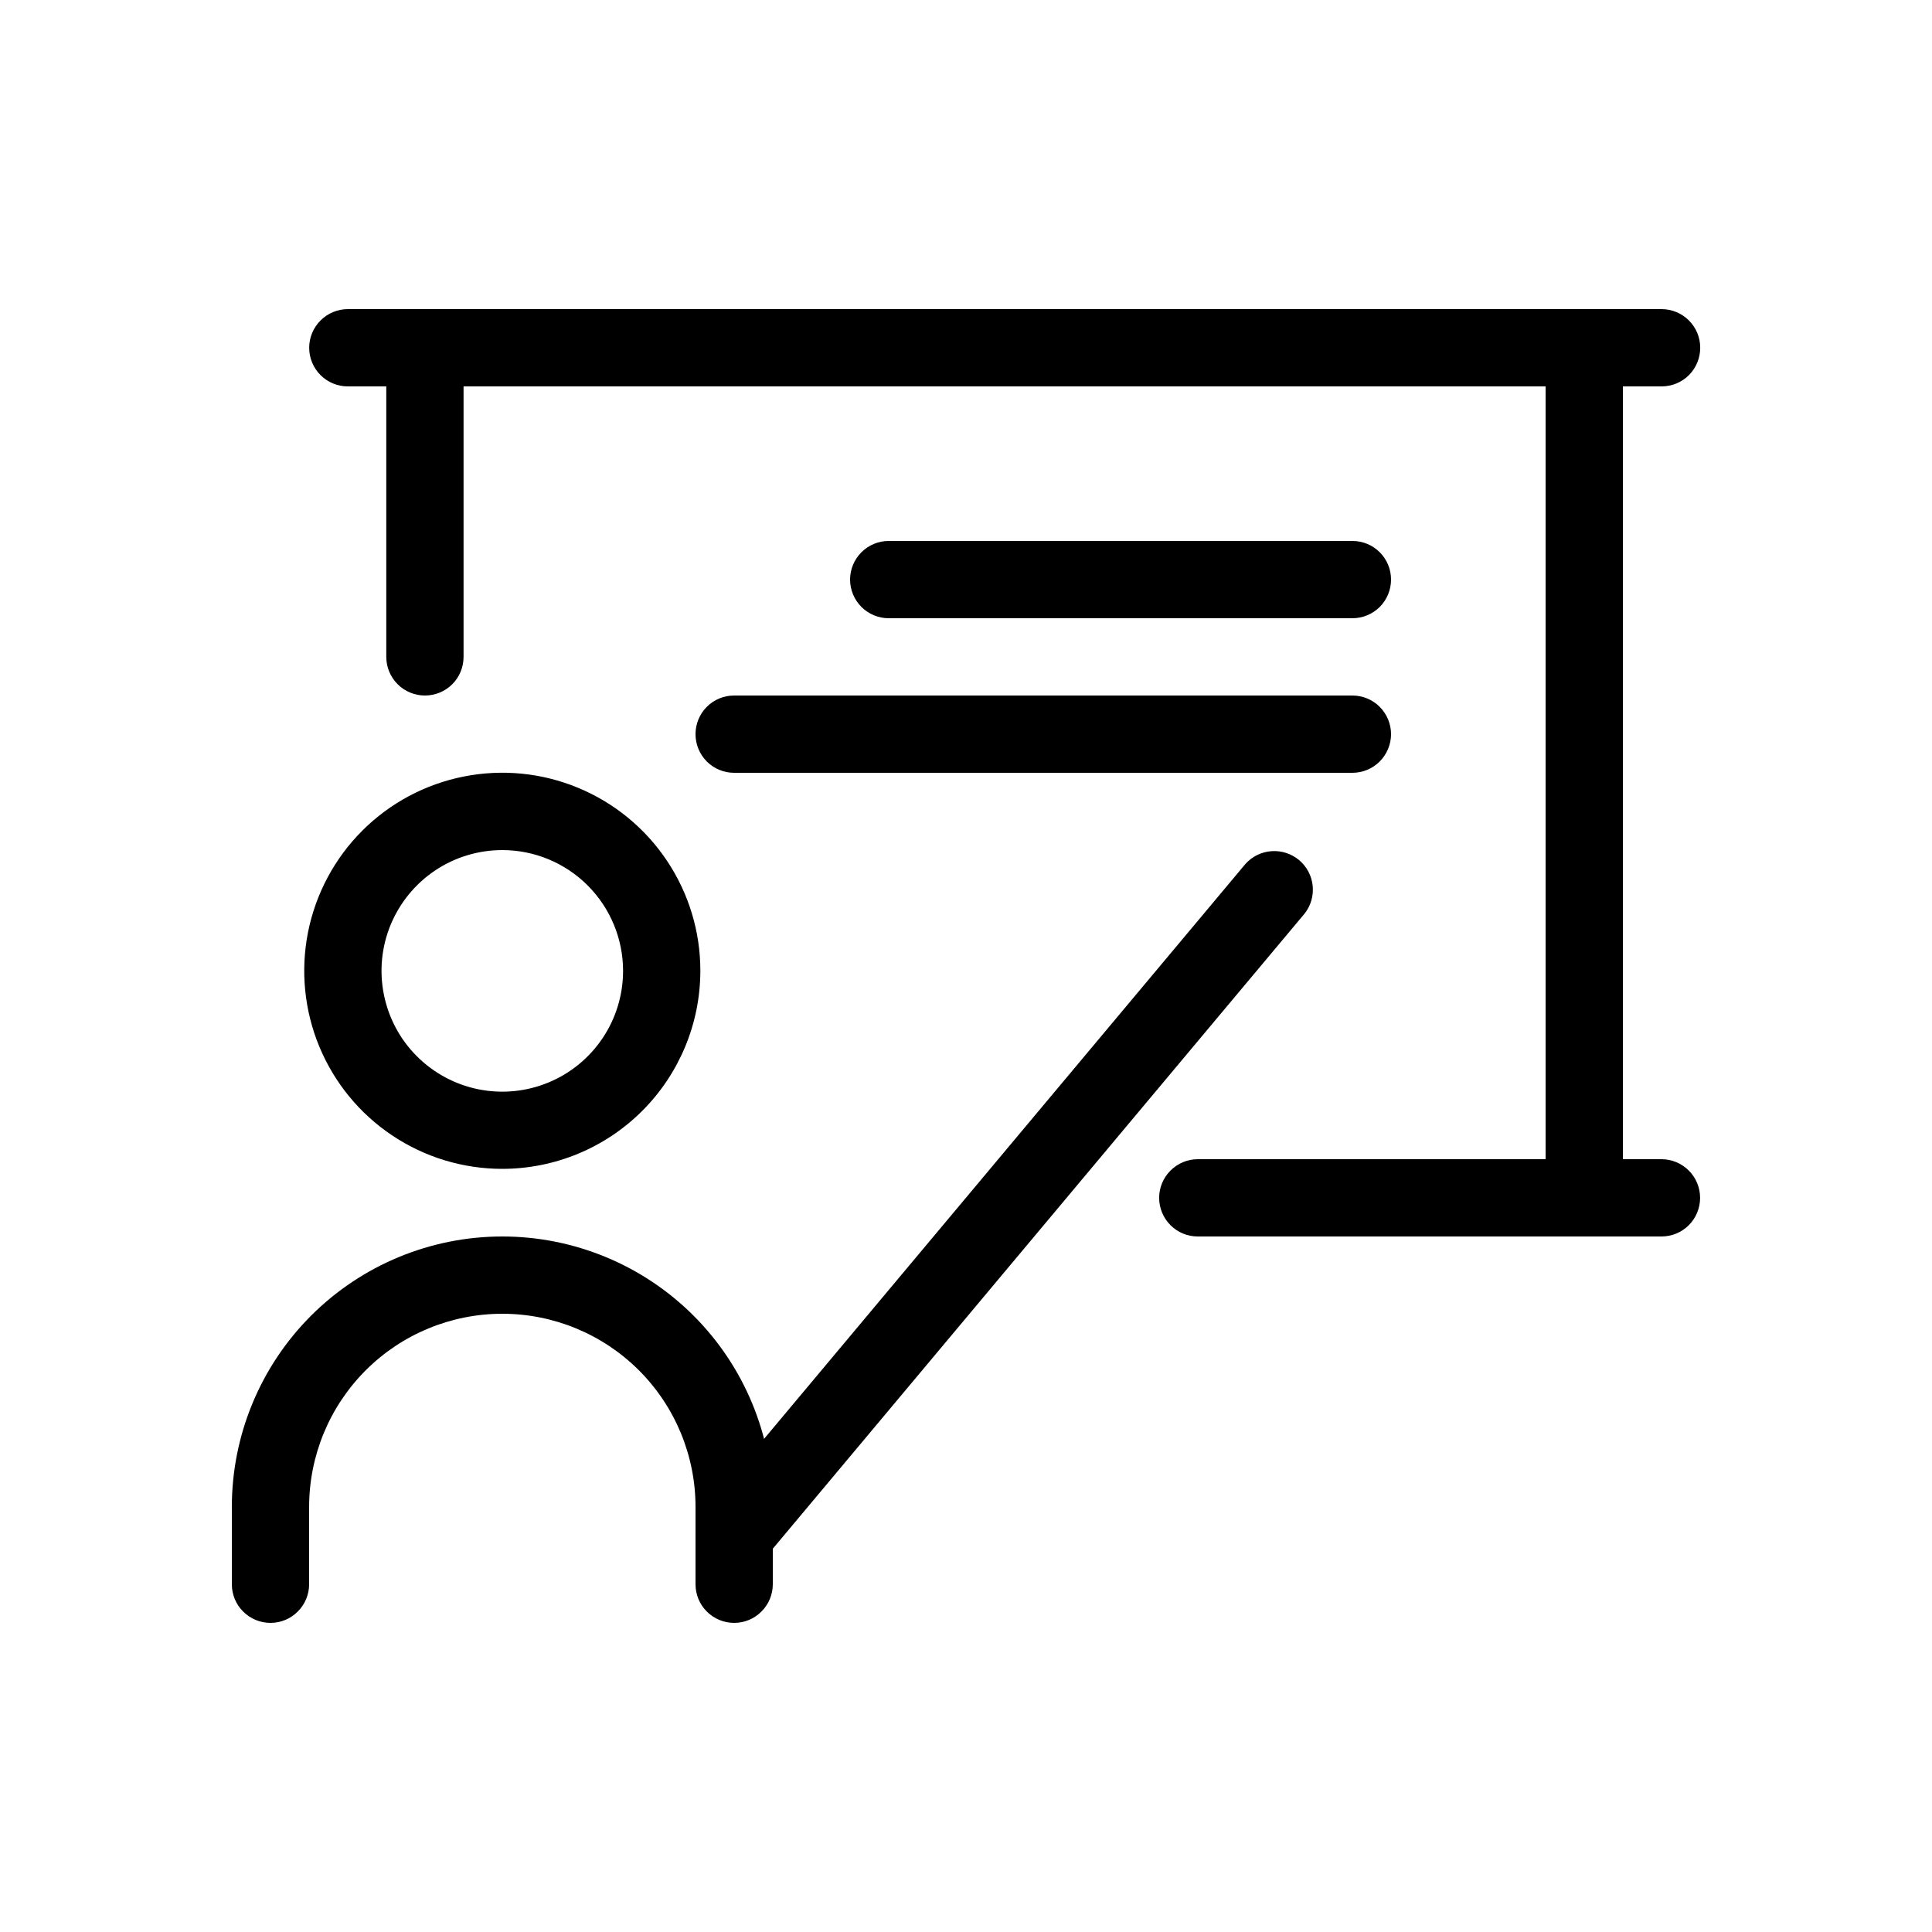 <svg width="32" height="32" viewBox="0 0 32 32" fill="none" xmlns="http://www.w3.org/2000/svg">
<path d="M8.32 19.36C7.671 19.36 7.036 19.168 6.497 18.807C5.957 18.447 5.537 17.934 5.289 17.335C5.04 16.735 4.976 16.075 5.102 15.439C5.229 14.803 5.541 14.218 6 13.759C6.459 13.3 7.044 12.988 7.68 12.862C8.317 12.735 8.977 12.8 9.576 13.049C10.175 13.297 10.688 13.718 11.048 14.258C11.408 14.797 11.601 15.432 11.6 16.081C11.599 16.95 11.253 17.784 10.638 18.399C10.023 19.014 9.189 19.359 8.32 19.36ZM8.32 14.08C7.924 14.08 7.537 14.197 7.208 14.417C6.879 14.637 6.623 14.95 6.471 15.315C6.32 15.681 6.28 16.083 6.358 16.471C6.435 16.859 6.625 17.216 6.905 17.495C7.185 17.775 7.541 17.966 7.929 18.043C8.317 18.12 8.72 18.081 9.085 17.929C9.451 17.778 9.763 17.521 9.983 17.192C10.203 16.863 10.32 16.476 10.32 16.081C10.32 15.55 10.109 15.042 9.734 14.666C9.359 14.291 8.85 14.08 8.32 14.08Z" fill="#000000"/>
<path d="M12.16 26.88C11.99 26.88 11.827 26.813 11.707 26.692C11.587 26.573 11.52 26.41 11.52 26.24V24.96C11.52 24.111 11.183 23.297 10.583 22.697C9.982 22.097 9.169 21.76 8.32 21.76C7.471 21.76 6.657 22.097 6.057 22.697C5.457 23.297 5.12 24.111 5.12 24.96V26.24C5.12 26.41 5.052 26.573 4.932 26.692C4.812 26.813 4.65 26.88 4.48 26.88C4.31 26.88 4.147 26.813 4.027 26.692C3.907 26.573 3.84 26.41 3.84 26.24V24.96C3.84 23.772 4.312 22.632 5.152 21.792C5.992 20.952 7.132 20.48 8.32 20.48C9.508 20.48 10.648 20.952 11.488 21.792C12.328 22.632 12.8 23.772 12.8 24.96V26.24C12.8 26.41 12.732 26.573 12.612 26.692C12.492 26.813 12.33 26.88 12.16 26.88Z" fill="#000000"/>
<path d="M12.159 26.061C12.037 26.061 11.918 26.026 11.816 25.961C11.713 25.895 11.631 25.802 11.579 25.691C11.528 25.581 11.509 25.458 11.525 25.338C11.541 25.217 11.591 25.103 11.669 25.01L20.629 14.309C20.74 14.185 20.894 14.11 21.06 14.098C21.226 14.086 21.389 14.139 21.517 14.246C21.644 14.352 21.725 14.504 21.742 14.67C21.759 14.835 21.712 15 21.609 15.131L12.649 25.832C12.589 25.903 12.514 25.961 12.43 26.001C12.345 26.04 12.253 26.061 12.159 26.061Z" fill="#000000"/>
<path d="M7.038 11.52C6.869 11.52 6.706 11.453 6.586 11.333C6.466 11.213 6.398 11.05 6.398 10.88V5.76C6.398 5.59 6.466 5.428 6.586 5.308C6.706 5.188 6.869 5.12 7.038 5.12C7.208 5.12 7.371 5.188 7.491 5.308C7.611 5.428 7.678 5.59 7.678 5.76V10.88C7.678 11.05 7.611 11.213 7.491 11.333C7.371 11.453 7.208 11.52 7.038 11.52Z" fill="#000000"/>
<path d="M27.521 6.4H5.761C5.591 6.4 5.429 6.333 5.309 6.213C5.189 6.093 5.121 5.93 5.121 5.76C5.121 5.59 5.189 5.428 5.309 5.308C5.429 5.188 5.591 5.12 5.761 5.12H27.521C27.691 5.12 27.854 5.188 27.974 5.308C28.094 5.428 28.161 5.59 28.161 5.76C28.161 5.93 28.094 6.093 27.974 6.213C27.854 6.333 27.691 6.4 27.521 6.4Z" fill="#000000"/>
<path d="M26.24 20.48C26.07 20.48 25.907 20.413 25.787 20.293C25.667 20.173 25.6 20.01 25.6 19.84V5.76C25.6 5.59 25.667 5.428 25.787 5.308C25.907 5.188 26.07 5.12 26.24 5.12C26.409 5.12 26.572 5.188 26.692 5.308C26.812 5.428 26.88 5.59 26.88 5.76V19.84C26.88 20.01 26.812 20.173 26.692 20.293C26.572 20.413 26.409 20.48 26.24 20.48Z" fill="#000000"/>
<path d="M27.519 20.48H19.839C19.669 20.48 19.507 20.413 19.387 20.293C19.267 20.173 19.199 20.01 19.199 19.84C19.199 19.671 19.267 19.508 19.387 19.388C19.507 19.268 19.669 19.2 19.839 19.2H27.519C27.689 19.2 27.852 19.268 27.972 19.388C28.092 19.508 28.159 19.671 28.159 19.84C28.159 20.01 28.092 20.173 27.972 20.293C27.852 20.413 27.689 20.48 27.519 20.48Z" fill="#000000"/>
<path d="M22.4 10.24H14.72C14.55 10.24 14.388 10.172 14.268 10.053C14.148 9.932 14.08 9.77 14.08 9.6C14.08 9.43 14.148 9.267 14.268 9.147C14.388 9.027 14.55 8.96 14.72 8.96H22.4C22.57 8.96 22.733 9.027 22.853 9.147C22.973 9.267 23.04 9.43 23.04 9.6C23.04 9.77 22.973 9.932 22.853 10.053C22.733 10.172 22.57 10.24 22.4 10.24Z" fill="#000000"/>
<path d="M22.399 12.8H12.159C11.99 12.8 11.827 12.733 11.707 12.613C11.587 12.492 11.52 12.33 11.52 12.16C11.52 11.99 11.587 11.828 11.707 11.707C11.827 11.587 11.99 11.52 12.159 11.52H22.399C22.569 11.52 22.732 11.587 22.852 11.707C22.972 11.828 23.04 11.99 23.04 12.16C23.04 12.33 22.972 12.492 22.852 12.613C22.732 12.733 22.569 12.8 22.399 12.8Z" fill="#000000"/>
</svg>
